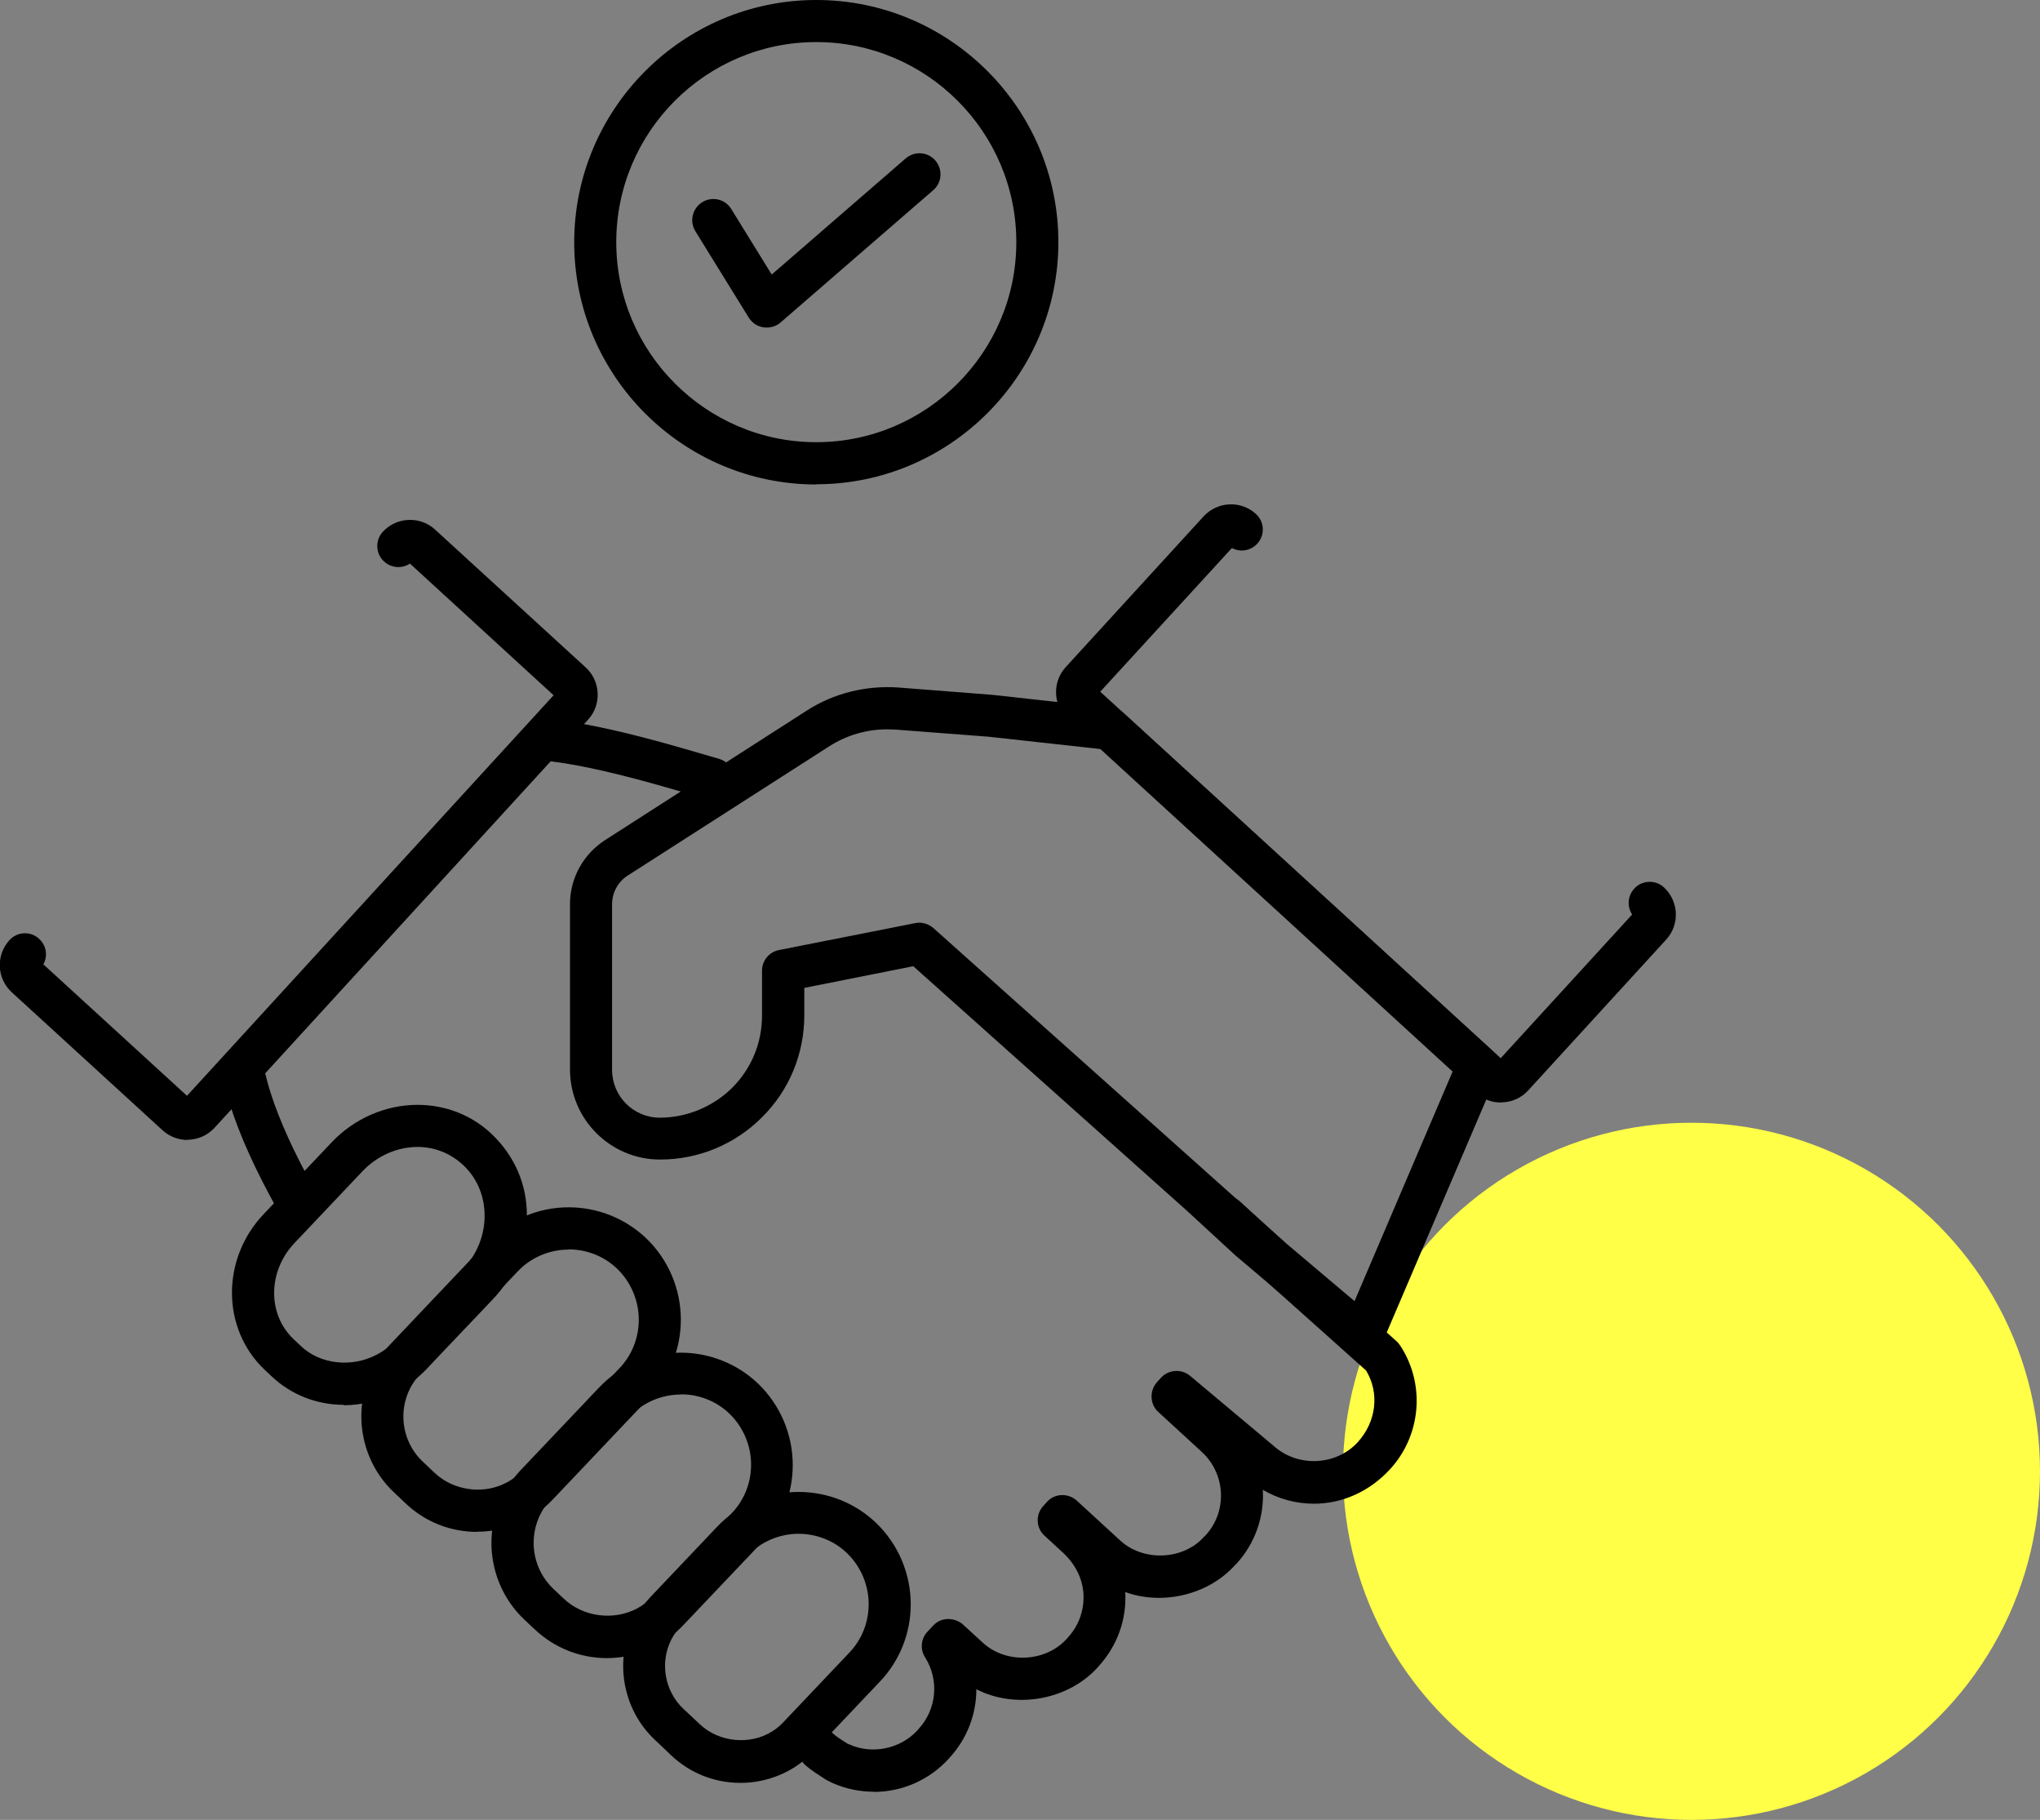 <?xml version="1.0" encoding="UTF-8"?>
<svg id="_レイヤー_2" data-name="レイヤー 2" xmlns="http://www.w3.org/2000/svg" viewBox="0 0 96.99 86.51">
  <rect x="0" y="0" width="96.99" height="86.51" fill="#808080" stroke="none"/>
  <defs>
    <style>
      .cls-1 {
        fill: #ffff48;
      }
    </style>
  </defs>
  <g id="_デザイン" data-name="デザイン">
    <g>
      <circle class="cls-1" cx="80.42" cy="69.94" r="16.57"/>
      <g>
        <g>
          <path d="M38.81,23.03c-6.35,0-11.51-5.17-11.51-11.51S32.46,0,38.81,0s11.51,5.17,11.51,11.51-5.17,11.51-11.51,11.51ZM38.81,2c-5.25,0-9.51,4.27-9.51,9.51s4.27,9.51,9.51,9.51,9.51-4.27,9.51-9.51-4.27-9.51-9.51-9.51Z"/>
          <path d="M36.45,15.57s-.1,0-.15-.01c-.29-.04-.54-.21-.7-.46l-2.54-4.11c-.29-.47-.14-1.09.33-1.38.47-.29,1.09-.15,1.38.33l1.92,3.11,6.37-5.52c.42-.36,1.05-.32,1.41.1.36.42.32,1.05-.1,1.41l-7.26,6.29c-.18.16-.42.24-.66.24Z"/>
        </g>
        <g>
          <g>
            <path d="M14.03,57.95c-.35,0-.69-.19-.88-.52-.24-.44-.46-.85-.66-1.24-.95-1.86-1.58-3.5-1.87-4.87l-.08-.38c-.07-.32.02-.65.24-.88l14.23-15.54c.19-.21.46-.33.74-.33h.38s.07,0,.11,0c1.61.18,3.66.64,6.32,1.41l1.62.47c.53.15.84.71.68,1.24s-.71.83-1.24.68l-1.62-.47c-2.48-.72-4.39-1.16-5.82-1.33l-13.57,14.83c.27,1.18.83,2.61,1.67,4.26.19.37.4.76.63,1.18.27.48.09,1.09-.39,1.36-.15.08-.32.12-.48.12Z"/>
            <path d="M41.53,85.17c-.67,0-1.33-.14-1.94-.41-.11-.05-.21-.1-.32-.16l-.52-.34c-.16-.11-.31-.22-.46-.35-.41-.37-.47-1.04-.1-1.44.37-.41.97-.47,1.38-.1,0,0,.07.07.08.07.06.06.13.11.2.16l.45.29s.04.02.1.04c1.08.48,2.41.2,3.21-.67l.06-.07c.87-.94.99-2.34.31-3.41-.24-.38-.2-.88.11-1.21l.27-.29c.18-.2.43-.31.7-.32.25,0,.52.08.72.26l.95.87c1.1,1.01,2.96.93,3.97-.17l.08-.09c.52-.57.78-1.31.73-2.09-.05-.72-.4-1.41-.99-1.95l-.86-.79c-.41-.37-.43-1.01-.06-1.41l.18-.2c.18-.2.43-.31.69-.32.26-.01.52.08.72.26l2.07,1.9c1.1,1.01,2.97.93,3.96-.15l.1-.1c1.04-1.13.96-2.91-.18-3.96l-2.07-1.9c-.2-.18-.31-.43-.32-.7-.01-.26.08-.52.26-.72l.19-.21c.36-.39.97-.43,1.38-.09l3.96,3.32c1.17,1.06,2.99.94,4-.15.91-.99,1.05-2.36.41-3.42l-7.34-6.56c-.41-.37-.43-1.01-.06-1.41.37-.41,1.01-.43,1.41-.06l2.3,2.11,1.11.93,4.03,3.6c.07.06.13.14.18.22l.06.09c1.13,1.83.9,4.2-.56,5.78-.98,1.06-2.27,1.63-3.61,1.63-.86,0-1.7-.23-2.43-.66.07,1.25-.35,2.53-1.26,3.52l-.1.1c-1.27,1.38-3.42,1.88-5.18,1.24.07,1.31-.38,2.55-1.26,3.52l-.08.09c-1.42,1.54-3.89,1.96-5.74,1.01,0,1.17-.43,2.34-1.27,3.25l-.06.07c-.92,1-2.21,1.56-3.55,1.56Z"/>
          </g>
          <path d="M16.35,66.78c-1.29,0-2.51-.48-3.43-1.35l-.35-.33c-2.04-1.94-2.06-5.26-.03-7.39l3.23-3.41c1.07-1.13,2.56-1.78,4.08-1.78,1.33,0,2.58.49,3.52,1.38,1.11,1.06,1.69,2.42,1.68,3.9,0,1.46-.57,2.85-1.59,3.93l-.34.36c-.76.8-1.58,1.66-2.33,2.45l-.5.53c-.44.46-.94.84-1.49,1.12-.76.4-1.62.61-2.47.61ZM19.86,54.52c-.97,0-1.93.42-2.63,1.16l-3.23,3.41c-1.27,1.34-1.29,3.38-.05,4.56l.35.33c.92.88,2.41,1.04,3.6.42.35-.18.67-.42.95-.72l.5-.53c.74-.79,1.57-1.65,2.32-2.45l.33-.35s0,0,0,0c.67-.71,1.04-1.61,1.04-2.56,0-.92-.35-1.77-.99-2.38-.63-.6-1.4-.89-2.21-.89Z"/>
          <path d="M22.69,72.82c-1.28,0-2.49-.48-3.41-1.36l-.57-.54c-1.36-1.29-1.87-3.29-1.3-5.09.21-.7.59-1.34,1.12-1.9l4.63-4.88c1-1.05,2.41-1.66,3.87-1.66,1.38,0,2.68.52,3.68,1.46,1.06,1.01,1.66,2.42,1.66,3.88,0,1.37-.52,2.68-1.46,3.67l-4.62,4.87c-.48.51-1.05.9-1.69,1.16l-.22.09c-.06.03-.13.04-.19.06-.48.15-.98.23-1.5.23ZM23.99,71.61h0,0ZM27.03,59.4c-.91,0-1.8.38-2.42,1.04l-4.63,4.88c-.31.33-.53.7-.66,1.11-.35,1.08-.04,2.28.77,3.04l.57.54c.79.75,1.99.99,2.99.65.02,0,.04-.01.06-.02l.13-.05c.38-.16.72-.39,1-.69l4.62-4.87c.59-.62.91-1.44.91-2.3,0-.91-.38-1.8-1.04-2.43-.62-.59-1.44-.91-2.3-.91Z"/>
          <path d="M28.86,78.82c-1.29,0-2.51-.49-3.44-1.37l-.5-.47c-1.51-1.43-1.97-3.68-1.16-5.58.05-.12.12-.26.19-.4.19-.37.46-.74.77-1.08l3.76-3.96c1-1.06,2.42-1.66,3.88-1.66,1.37,0,2.68.52,3.67,1.46,1.06,1.01,1.66,2.42,1.66,3.88,0,1.38-.52,2.68-1.46,3.67l-3.76,3.96c-.37.39-.8.71-1.26.96-.72.39-1.54.59-2.37.59ZM32.37,66.29c-.92,0-1.8.38-2.43,1.04l-3.76,3.96c-.19.2-.35.42-.46.64-.05.09-.08.16-.11.23-.49,1.16-.21,2.5.69,3.36l.5.47c.92.88,2.38,1.06,3.49.47.28-.15.53-.34.75-.58l3.76-3.96c.59-.62.91-1.44.91-2.3,0-.91-.38-1.8-1.04-2.43-.62-.59-1.44-.91-2.29-.91Z"/>
          <path d="M35.2,84.75c-1.24,0-2.41-.47-3.3-1.32l-.78-.74c-1.53-1.45-1.93-3.78-.98-5.66.2-.4.47-.78.79-1.12l3.16-3.33c1-1.06,2.42-1.66,3.88-1.66,1.37,0,2.68.52,3.67,1.46,1.06,1.01,1.66,2.42,1.66,3.88,0,1.37-.52,2.68-1.46,3.67l-3.16,3.33c-.28.29-.58.54-.91.75-.76.48-1.65.74-2.57.74ZM37.97,72.91c-.92,0-1.8.38-2.43,1.04l-3.16,3.33c-.18.2-.34.42-.46.65-.56,1.1-.32,2.46.57,3.3l.79.74c.91.86,2.39.99,3.42.34.2-.12.38-.27.54-.44l3.15-3.32c.59-.62.91-1.44.91-2.3,0-.91-.38-1.8-1.04-2.43-.62-.59-1.44-.91-2.3-.91Z"/>
          <path d="M64.78,64.48c-.23,0-.46-.08-.64-.24l-5.39-4.55-2.29-2.11-13.04-11.65-5.18,1.03v1.3c0,1.83-.71,3.56-2.01,4.85-1.3,1.3-3.03,2.01-4.85,2.01-2.36,0-4.28-1.92-4.28-4.28v-7.86c0-1.25.64-2.39,1.69-3.06l9.58-6.15c1.28-.82,2.79-1.19,4.32-1.09l4.49.35,5.71.63c.21.02.41.11.56.26l17.48,16.01c.31.29.41.74.25,1.13l-5.48,12.82c-.12.29-.38.51-.69.58-.08.02-.15.03-.23.03ZM43.7,43.86c.24,0,.48.09.67.25l16.82,15.03,3.21,2.71,4.67-10.93-16.72-15.31-5.35-.59-4.45-.34c-.12,0-.25-.01-.38-.01-.97,0-1.91.28-2.72.79l-9.59,6.15c-.48.3-.76.82-.76,1.38v7.86c0,1.26,1.01,2.28,2.27,2.28s2.52-.51,3.44-1.42c.92-.92,1.42-2.14,1.42-3.44v-2.13c0-.48.34-.89.81-.98l6.48-1.28c.06-.01.13-.02.19-.02Z"/>
          <path d="M71.36,52.41c-.44,0-.86-.16-1.19-.46l-19.39-17.75c-.35-.32-.55-.75-.57-1.22-.02-.47.14-.92.46-1.27l6.56-7.17c.66-.71,1.77-.76,2.48-.11.41.37.44,1,.07,1.41-.32.35-.82.42-1.21.21l-6.26,6.83,19.04,17.42,6.25-6.83c-.25-.37-.22-.88.1-1.23.37-.41,1.01-.43,1.41-.06.71.66.76,1.77.11,2.48l-6.56,7.17c-.32.35-.75.55-1.22.57-.03,0-.05,0-.08,0Z"/>
          <path d="M8.92,54.19c-.42,0-.85-.15-1.19-.46l-7.17-6.56c-.72-.66-.76-1.77-.11-2.48.37-.41,1.01-.44,1.41-.06.35.32.42.82.2,1.21l6.83,6.25,17.43-19.04-6.83-6.26c-.38.25-.88.22-1.23-.1-.41-.37-.43-1.01-.06-1.41.65-.71,1.77-.76,2.48-.11l7.17,6.56c.71.65.76,1.77.11,2.48l-17.76,19.4c-.35.38-.82.57-1.3.57Z"/>
        </g>
      </g>
    </g>
  </g>
</svg>
